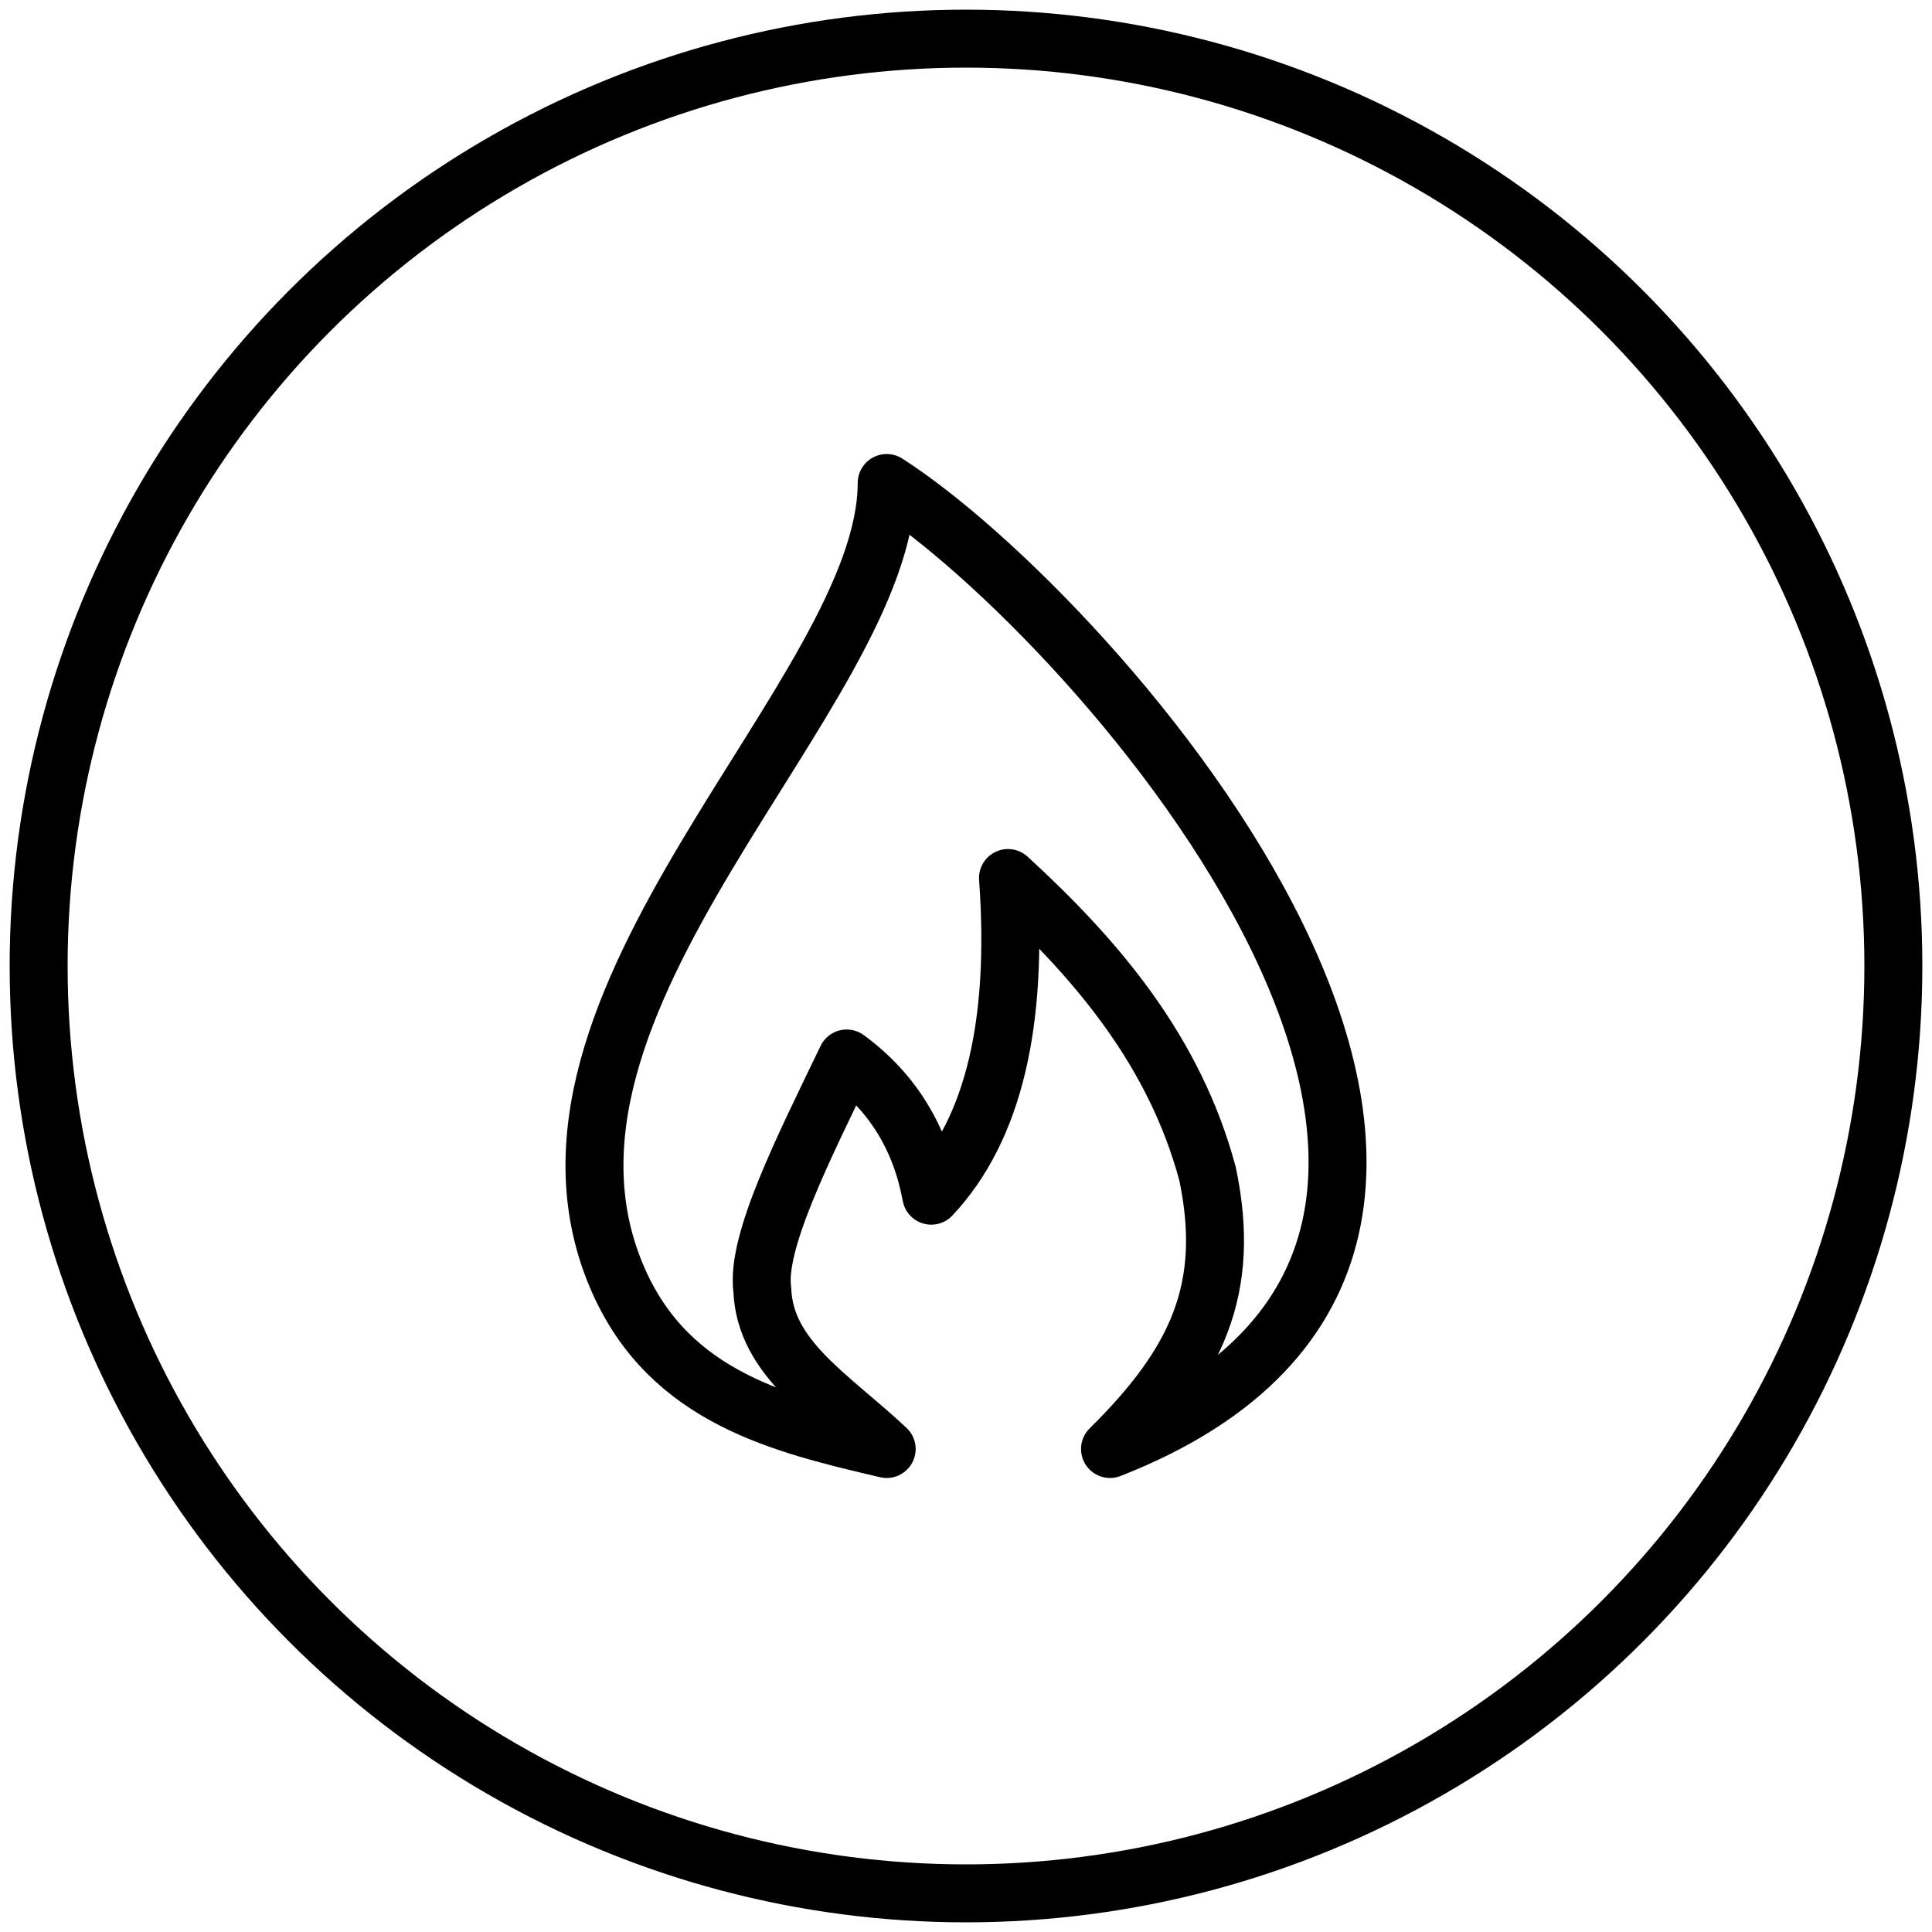 <?xml version="1.0" encoding="UTF-8"?>
<svg width="50px" height="50px" viewBox="0 0 50 50" version="1.1" xmlns="http://www.w3.org/2000/svg" xmlns:xlink="http://www.w3.org/1999/xlink">
    <title>templates/coza/ink copy 3 2</title>
    <g id="Short-term-insurance" stroke="none" stroke-width="1" fill="none" fill-rule="evenodd" stroke-linecap="round" stroke-linejoin="round">
        <g id="UC1_Car-Insurance" transform="translate(-526, -871)" stroke="#000000" stroke-width="1.5">
            <g id="templates/coza/ink-copy-3" transform="translate(527, 872)">
                <circle id="outline" cx="24" cy="24" r="24"></circle>
                <g id="Stroke-1" transform="translate(14.385, 11.5)">
                    <path d="M7.562,0 C12.929,3.433 27.216,19.565 13.342,25 C15.602,22.767 16.486,20.846 15.868,17.885 C15.021,14.721 13.029,12.356 10.702,10.223 C10.972,13.958 10.334,16.723 8.716,18.444 C8.442,16.965 7.726,15.775 6.527,14.894 C5.402,17.229 4.177,19.648 4.343,20.873 C4.41,22.658 6.091,23.619 7.562,25 C4.852,24.367 1.972,23.683 0.626,20.652 C-2.579,13.444 7.562,5.435 7.562,0 Z"></path>
                </g>
            </g>
        </g>
    </g>
</svg>